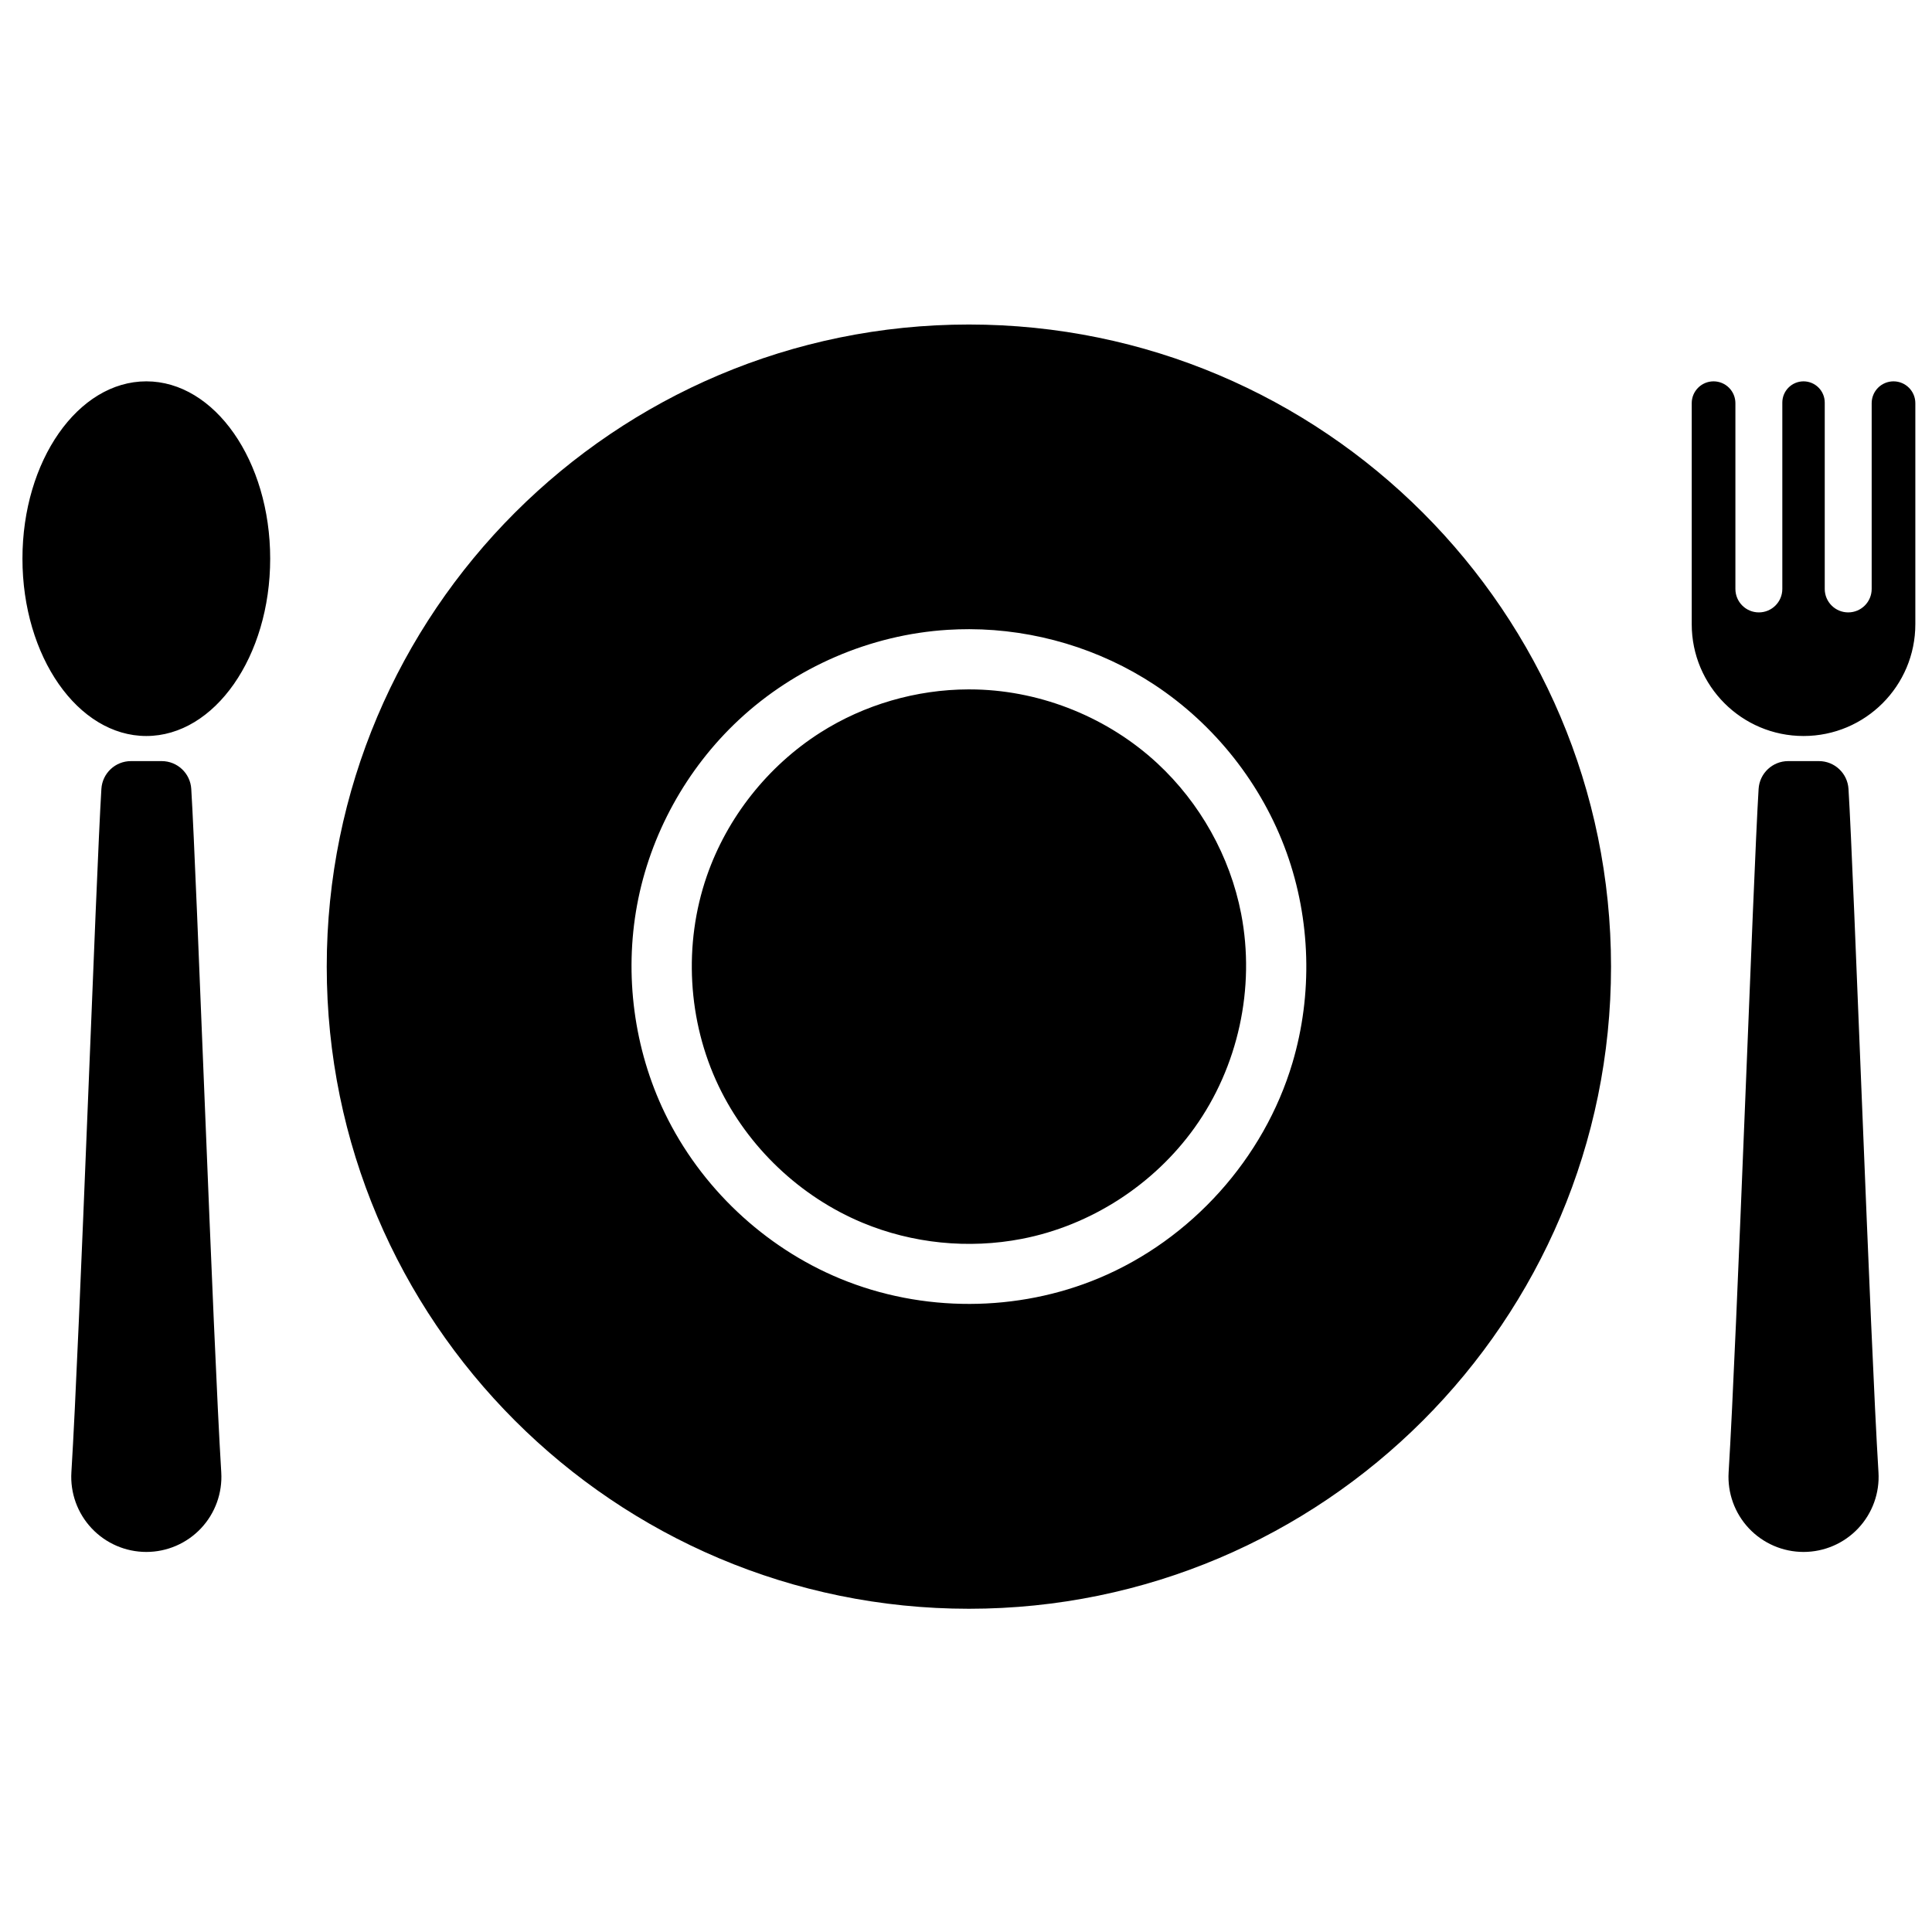 <?xml version="1.0" encoding="UTF-8"?>
<!-- The Best Svg Icon site in the world: iconSvg.co, Visit us! https://iconsvg.co -->
<svg width="800px" height="800px" version="1.1" viewBox="144 144 512 512" xmlns="http://www.w3.org/2000/svg">
 <defs>
  <clipPath id="a">
   <path d="m149 229h502.9v342h-502.9z"/>
  </clipPath>
 </defs>
 <g clip-path="url(#a)">
  <path d="m400.77 230c93.918 0 170.17 76.25 170.17 170.17s-76.254 170.17-170.17 170.17c-93.922 0-170.18-76.25-170.18-170.17s76.254-170.17 170.18-170.17zm-213.92 115.7c4.148 0 7.582 3.227 7.836 7.367 1.414 22.789 5.75 145.61 7.949 181.09 0.34 5.481-1.602 10.855-5.359 14.855-3.762 4-9.008 6.269-14.496 6.269h-0.004c-5.488 0-10.734-2.269-14.492-6.269-3.762-4-5.703-9.375-5.363-14.855 2.199-35.488 6.535-158.3 7.949-181.09 0.254-4.141 3.688-7.367 7.836-7.367zm439.18 0c4.148 0 7.582 3.227 7.84 7.367 1.414 22.789 5.746 145.61 7.945 181.09 0.34 5.481-1.598 10.855-5.359 14.855-3.758 4-9.004 6.269-14.496 6.269-5.488 0-10.734-2.269-14.496-6.269-3.758-4-5.699-9.375-5.359-14.855 2.199-35.488 6.535-158.3 7.945-181.09 0.258-4.141 3.691-7.367 7.84-7.367zm-225.11-34.961c17.309 0.043 34.535 5.195 48.957 14.691 16.051 10.57 28.57 26.398 35.086 44.52 6.383 17.754 6.945 37.602 1.539 55.754-7.527 25.289-26.785 46.781-51.301 57.027-21.531 8.996-46.734 9.16-68.602 0.102-20.125-8.332-36.953-24.238-46.434-43.891-8.172-16.957-10.758-36.621-7.328-55.133 3.453-18.652 13.074-36.074 26.926-49.008 14.984-13.992 34.832-22.617 55.418-23.891 1.906-0.117 3.812-0.172 5.738-0.172zm-0.266 15.957c-13.801 0.031-27.621 4.035-39.277 11.457-13.875 8.84-24.691 22.465-30.074 38.039-6.223 18.012-5.086 38.422 3.141 55.617 7.742 16.18 21.555 29.332 38.156 36.242 13.211 5.496 28.055 6.996 42.195 4.262 18.223-3.523 34.926-14.301 45.77-29.445 11.551-16.133 16.16-37.016 12.352-56.715-2.941-15.195-10.891-29.387-22.262-39.914-12.91-11.945-30.281-19.07-47.98-19.52-0.672-0.016-1.348-0.023-2.019-0.023zm-217.88 12.352c18.121 0 32.828-21.059 32.828-46.996 0-25.934-14.707-46.992-32.828-46.992-18.117 0-32.824 21.059-32.824 46.992 0 25.938 14.707 46.996 32.824 46.996zm439.18 0c-16.363 0-29.629-13.27-29.629-29.633v-58.57c0-3.191 2.59-5.785 5.785-5.785 1.535 0 3.008 0.609 4.094 1.695s1.695 2.559 1.695 4.09v49.227c0 3.438 2.781 6.219 6.215 6.219 3.438 0 6.219-2.781 6.219-6.219v-49.391c0-1.492 0.594-2.918 1.648-3.973 1.055-1.055 2.481-1.648 3.973-1.648s2.922 0.594 3.973 1.648c1.055 1.055 1.648 2.481 1.648 3.973v49.391c0 3.438 2.785 6.219 6.219 6.219 3.434 0 6.219-2.781 6.219-6.219v-49.227c0-1.531 0.609-3.004 1.691-4.09 1.086-1.086 2.559-1.695 4.094-1.695 3.195 0 5.785 2.594 5.785 5.785v58.57c0 16.363-13.266 29.633-29.629 29.633z" fill-rule="evenodd"/>
 </g>
</svg>